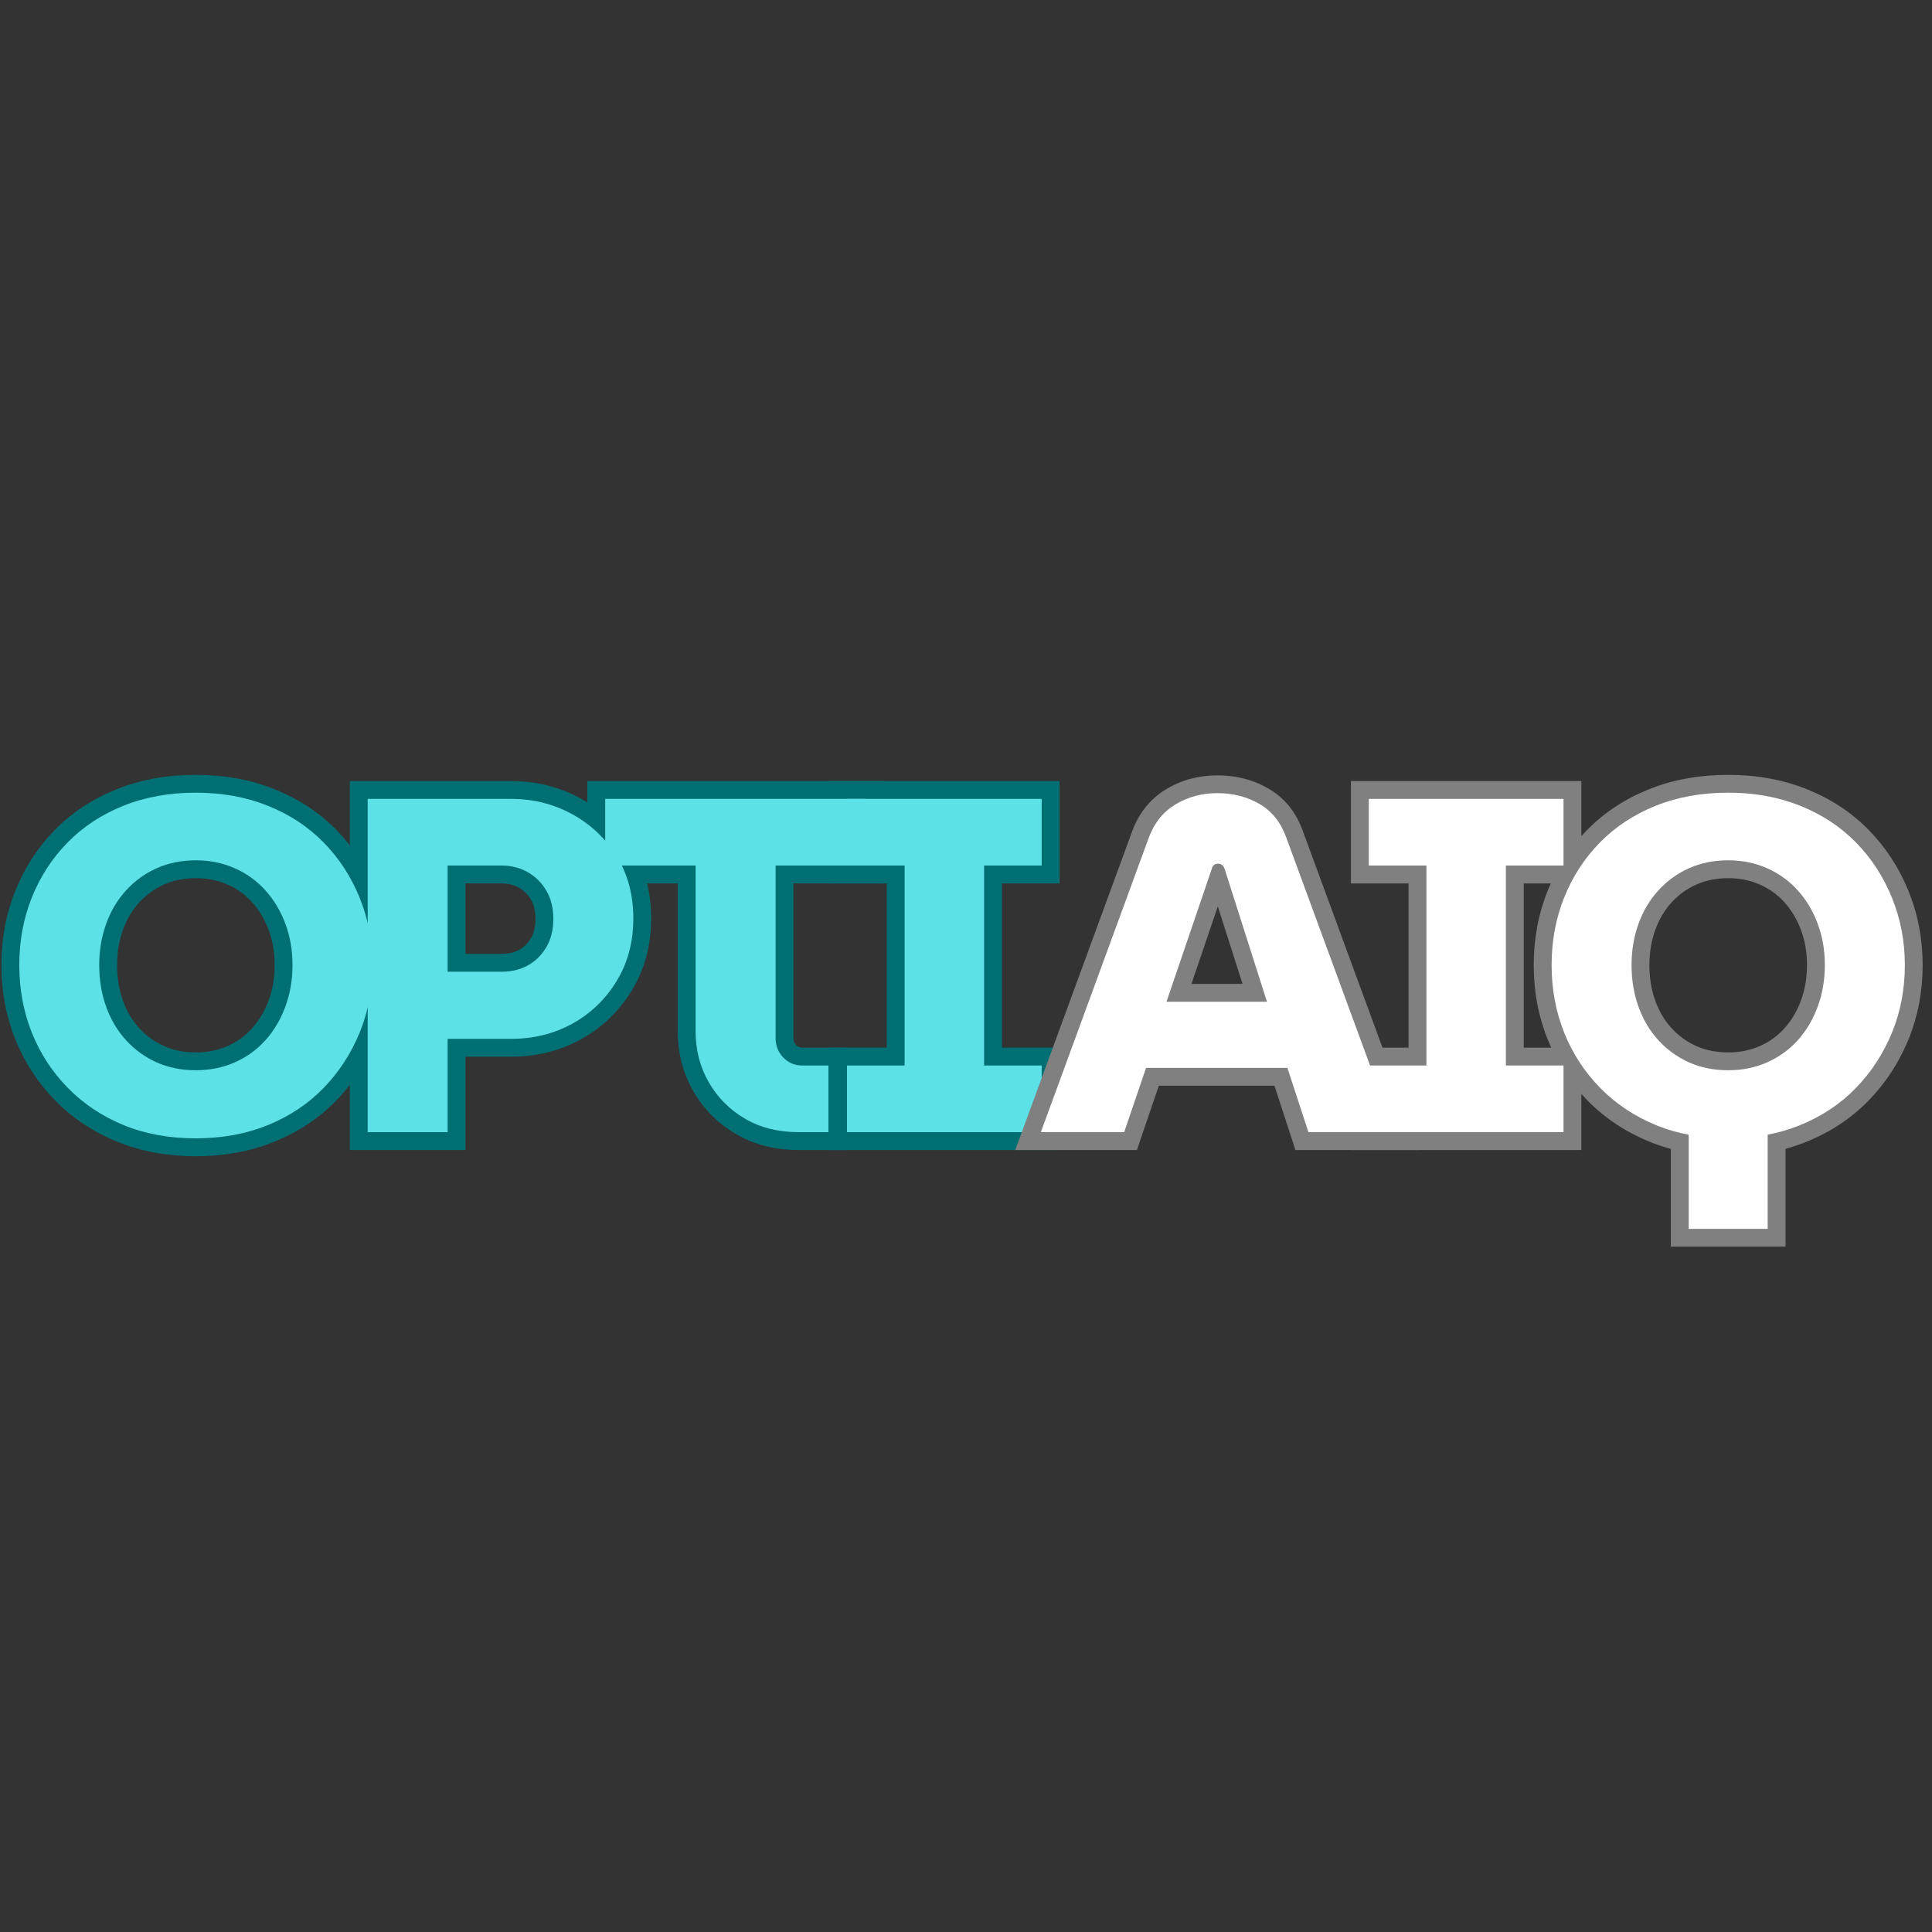 <svg xmlns="http://www.w3.org/2000/svg" xmlns:xlink="http://www.w3.org/1999/xlink" width="500" zoomAndPan="magnify" viewBox="0 0 375 375" height="500" preserveAspectRatio="xMidYMid meet" version="1.2"><rect x="0" y="0" width="375" height="375" fill="#333333" stroke="none"/><defs/><g id="e1f5562db9"><g style="fill:#006f73;fill-opacity:1;"><g transform="translate(1.055, 219.75)"><path style="stroke:none" d="M 24.234 -4.59 C 28 -3.039 32.242 -2.266 36.961 -2.266 C 41.617 -2.266 45.848 -3.039 49.648 -4.594 C 53.418 -6.137 56.633 -8.273 59.281 -11.004 C 61.957 -13.766 64.043 -16.973 65.539 -20.625 C 67.031 -24.27 67.773 -28.203 67.773 -32.434 C 67.773 -36.602 67.027 -40.523 65.535 -44.203 C 64.043 -47.879 61.965 -51.078 59.293 -53.801 C 56.645 -56.504 53.438 -58.609 49.668 -60.125 C 45.863 -61.652 41.625 -62.418 36.961 -62.418 C 32.23 -62.418 27.965 -61.652 24.16 -60.125 C 20.391 -58.609 17.18 -56.504 14.535 -53.801 C 11.867 -51.078 9.805 -47.902 8.344 -44.262 C 6.879 -40.609 6.145 -36.668 6.145 -32.434 C 6.145 -28.195 6.879 -24.254 8.344 -20.602 C 9.805 -16.965 11.883 -13.77 14.578 -11.02 C 17.266 -8.277 20.484 -6.133 24.234 -4.59 Z M 21.598 1.816 C 16.969 -0.086 12.98 -2.75 9.629 -6.168 C 6.289 -9.578 3.715 -13.527 1.914 -18.02 C 0.113 -22.5 -0.785 -27.305 -0.785 -32.434 C -0.785 -37.559 0.113 -42.363 1.914 -46.844 C 3.715 -51.336 6.273 -55.273 9.582 -58.652 C 12.91 -62.047 16.91 -64.68 21.578 -66.555 C 26.211 -68.418 31.34 -69.348 36.961 -69.348 C 42.52 -69.348 47.617 -68.418 52.25 -66.555 C 56.918 -64.68 60.918 -62.047 64.246 -58.652 C 67.551 -55.277 70.121 -51.328 71.957 -46.812 C 73.789 -42.297 74.707 -37.504 74.707 -32.434 C 74.707 -27.297 73.789 -22.484 71.953 -18 C 70.121 -13.52 67.555 -9.582 64.258 -6.18 C 60.934 -2.754 56.938 -0.086 52.27 1.82 C 47.629 3.719 42.527 4.668 36.961 4.668 C 31.328 4.668 26.207 3.719 21.598 1.816 Z M 45.887 -10.363 C 43.133 -9.152 40.156 -8.547 36.961 -8.547 C 33.695 -8.547 30.699 -9.156 27.973 -10.371 C 25.254 -11.582 22.887 -13.289 20.867 -15.492 C 18.859 -17.684 17.332 -20.246 16.281 -23.18 C 15.25 -26.051 14.738 -29.137 14.738 -32.434 C 14.738 -35.668 15.25 -38.719 16.281 -41.594 C 17.332 -44.527 18.859 -47.09 20.867 -49.281 C 22.887 -51.48 25.254 -53.188 27.973 -54.402 C 30.699 -55.617 33.695 -56.227 36.961 -56.227 C 40.156 -56.227 43.133 -55.621 45.887 -54.406 C 48.652 -53.191 51.031 -51.473 53.027 -49.258 C 54.98 -47.086 56.5 -44.562 57.574 -41.688 C 58.648 -38.832 59.184 -35.746 59.184 -32.434 C 59.184 -29.125 58.648 -26.027 57.582 -23.145 C 56.504 -20.234 54.984 -17.691 53.027 -15.516 C 51.031 -13.297 48.652 -11.582 45.887 -10.363 Z M 43.094 -16.707 C 44.949 -17.523 46.543 -18.672 47.875 -20.152 C 49.242 -21.672 50.312 -23.469 51.082 -25.551 C 51.863 -27.656 52.254 -29.953 52.254 -32.434 C 52.254 -34.91 51.863 -37.184 51.086 -39.254 C 50.316 -41.309 49.246 -43.098 47.875 -44.621 C 46.543 -46.102 44.949 -47.246 43.094 -48.062 C 41.23 -48.887 39.184 -49.297 36.961 -49.297 C 34.68 -49.297 32.625 -48.887 30.793 -48.07 C 28.953 -47.25 27.348 -46.094 25.977 -44.598 C 24.598 -43.094 23.543 -41.312 22.805 -39.258 C 22.047 -37.141 21.668 -34.863 21.668 -32.434 C 21.668 -29.938 22.047 -27.633 22.805 -25.516 C 23.543 -23.461 24.598 -21.68 25.977 -20.176 C 27.348 -18.68 28.953 -17.523 30.793 -16.703 C 32.625 -15.887 34.68 -15.477 36.961 -15.477 C 39.184 -15.477 41.23 -15.887 43.094 -16.707 Z M 43.094 -16.707 "/></g></g><g style="fill:#006f73;fill-opacity:1;"><g transform="translate(65.727, 219.75)"><path style="stroke:none" d="M 9.102 -64.68 L 9.102 0 L 5.637 0 L 5.637 -3.465 L 21.16 -3.465 L 21.16 0 L 17.695 0 L 17.695 -21.574 L 33.449 -21.574 C 37.227 -21.574 40.645 -22.418 43.695 -24.102 C 46.73 -25.777 49.164 -28.121 51 -31.141 C 52.82 -34.129 53.73 -37.578 53.73 -41.488 C 53.73 -45.387 52.824 -48.801 51.016 -51.723 C 49.18 -54.684 46.727 -57.004 43.66 -58.684 C 40.574 -60.371 37.172 -61.215 33.449 -61.215 L 5.637 -61.215 L 5.637 -64.68 Z M 2.172 -68.145 L 33.449 -68.145 C 38.352 -68.145 42.863 -67.02 46.984 -64.762 C 51.125 -62.5 54.43 -59.367 56.906 -55.371 C 59.41 -51.332 60.66 -46.703 60.66 -41.488 C 60.66 -36.281 59.414 -31.629 56.922 -27.535 C 54.445 -23.469 51.152 -20.301 47.043 -18.031 C 42.949 -15.773 38.418 -14.645 33.449 -14.645 L 21.16 -14.645 L 21.16 -18.109 L 24.625 -18.109 L 24.625 3.465 L 2.172 3.465 Z M 31.691 -27.672 L 17.695 -27.672 L 17.695 -55.211 L 31.691 -55.211 C 34.074 -55.211 36.277 -54.648 38.309 -53.531 C 40.363 -52.398 42.012 -50.797 43.258 -48.723 C 44.512 -46.633 45.137 -44.191 45.137 -41.395 C 45.137 -38.598 44.512 -36.156 43.258 -34.07 C 42.008 -31.988 40.367 -30.395 38.332 -29.293 C 36.34 -28.215 34.125 -27.672 31.691 -27.672 Z M 31.691 -34.605 C 32.957 -34.605 34.07 -34.863 35.031 -35.387 C 35.957 -35.887 36.715 -36.637 37.316 -37.633 C 37.91 -38.625 38.207 -39.879 38.207 -41.395 C 38.207 -42.91 37.91 -44.164 37.316 -45.156 C 36.711 -46.164 35.93 -46.93 34.965 -47.461 C 33.977 -48.008 32.887 -48.277 31.691 -48.277 L 21.16 -48.277 L 21.16 -51.742 L 24.625 -51.742 L 24.625 -31.141 L 21.16 -31.141 L 21.16 -34.605 Z M 31.691 -34.605 "/></g></g><g style="fill:#006f73;fill-opacity:1;"><g transform="translate(116.078, 219.75)"><path style="stroke:none" d="M 30.262 -5.621 C 32.707 -4.184 35.586 -3.465 38.902 -3.465 L 44.723 -3.465 L 44.723 0 L 41.258 0 L 41.258 -12.938 L 44.723 -12.938 L 44.723 -9.473 L 39.641 -9.473 C 37.164 -9.473 35.09 -10.359 33.422 -12.133 C 31.809 -13.848 31 -15.871 31 -18.203 L 31 -55.211 L 51.93 -55.211 L 51.93 -51.742 L 48.465 -51.742 L 48.465 -64.68 L 51.93 -64.68 L 51.93 -61.215 L 1.387 -61.215 L 1.387 -64.68 L 4.852 -64.68 L 4.852 -51.742 L 1.387 -51.742 L 1.387 -55.211 L 22.406 -55.211 L 22.406 -19.59 C 22.406 -16.57 23.102 -13.848 24.488 -11.426 C 25.879 -9 27.801 -7.066 30.262 -5.621 Z M 26.75 0.355 C 23.234 -1.711 20.477 -4.488 18.477 -7.98 C 16.477 -11.469 15.477 -15.34 15.477 -19.59 L 15.477 -51.742 L 18.941 -51.742 L 18.941 -48.277 L -2.078 -48.277 L -2.078 -68.145 L 55.395 -68.145 L 55.395 -48.277 L 34.465 -48.277 L 34.465 -51.742 L 37.93 -51.742 L 37.93 -18.203 C 37.93 -17.703 38.109 -17.262 38.469 -16.883 C 38.77 -16.562 39.16 -16.402 39.641 -16.402 L 48.188 -16.402 L 48.188 3.465 L 38.902 3.465 C 34.328 3.465 30.281 2.43 26.75 0.355 Z M 26.75 0.355 "/></g></g><g style="fill:#006f73;fill-opacity:1;"><g transform="translate(160.24, 219.75)"><path style="stroke:none" d="M 7.625 -12.938 L 7.625 0 L 4.156 0 L 4.156 -3.465 L 41.949 -3.465 L 41.949 0 L 38.484 0 L 38.484 -12.938 L 41.949 -12.938 L 41.949 -9.473 L 27.305 -9.473 L 27.305 -55.211 L 41.949 -55.211 L 41.949 -51.742 L 38.484 -51.742 L 38.484 -64.68 L 41.949 -64.68 L 41.949 -61.215 L 4.156 -61.215 L 4.156 -64.68 L 7.625 -64.68 L 7.625 -51.742 L 4.156 -51.742 L 4.156 -55.211 L 18.805 -55.211 L 18.805 -9.473 L 4.156 -9.473 L 4.156 -12.938 Z M 0.691 -16.402 L 15.34 -16.402 L 15.34 -12.938 L 11.875 -12.938 L 11.875 -51.742 L 15.34 -51.742 L 15.34 -48.277 L 0.691 -48.277 L 0.691 -68.145 L 45.414 -68.145 L 45.414 -48.277 L 30.77 -48.277 L 30.77 -51.742 L 34.234 -51.742 L 34.234 -12.938 L 30.77 -12.938 L 30.77 -16.402 L 45.414 -16.402 L 45.414 3.465 L 0.691 3.465 Z M 0.691 -16.402 "/></g></g><g style="fill:#5ce1e6;fill-opacity:1;"><g transform="translate(1.055, 219.75)"><path style="stroke:none" d="M 36.969 1.203 C 31.789 1.203 27.109 0.344 22.922 -1.375 C 18.734 -3.102 15.129 -5.508 12.109 -8.594 C 9.086 -11.676 6.758 -15.25 5.125 -19.312 C 3.5 -23.375 2.688 -27.75 2.688 -32.438 C 2.688 -37.113 3.5 -41.484 5.125 -45.547 C 6.758 -49.617 9.07 -53.176 12.062 -56.219 C 15.051 -59.27 18.656 -61.645 22.875 -63.344 C 27.094 -65.039 31.789 -65.891 36.969 -65.891 C 42.07 -65.891 46.734 -65.039 50.953 -63.344 C 55.18 -61.645 58.785 -59.27 61.766 -56.219 C 64.754 -53.176 67.082 -49.602 68.75 -45.5 C 70.414 -41.406 71.25 -37.051 71.25 -32.438 C 71.25 -27.75 70.414 -23.375 68.75 -19.312 C 67.082 -15.25 64.754 -11.676 61.766 -8.594 C 58.785 -5.508 55.18 -3.102 50.953 -1.375 C 46.734 0.344 42.07 1.203 36.969 1.203 Z M 36.969 -12.016 C 39.676 -12.016 42.18 -12.52 44.484 -13.531 C 46.797 -14.551 48.785 -15.984 50.453 -17.828 C 52.117 -19.68 53.41 -21.852 54.328 -24.344 C 55.254 -26.844 55.719 -29.539 55.719 -32.438 C 55.719 -35.332 55.254 -38.008 54.328 -40.469 C 53.41 -42.938 52.117 -45.094 50.453 -46.938 C 48.785 -48.789 46.797 -50.223 44.484 -51.234 C 42.18 -52.254 39.676 -52.766 36.969 -52.766 C 34.188 -52.766 31.656 -52.254 29.375 -51.234 C 27.102 -50.223 25.117 -48.789 23.422 -46.938 C 21.734 -45.094 20.441 -42.922 19.547 -40.422 C 18.648 -37.93 18.203 -35.27 18.203 -32.438 C 18.203 -29.539 18.648 -26.844 19.547 -24.344 C 20.441 -21.852 21.734 -19.68 23.422 -17.828 C 25.117 -15.984 27.102 -14.551 29.375 -13.531 C 31.656 -12.52 34.188 -12.016 36.969 -12.016 Z M 36.969 -12.016 "/></g></g><g style="fill:#5ce1e6;fill-opacity:1;"><g transform="translate(65.727, 219.75)"><path style="stroke:none" d="M 5.641 0 L 5.641 -64.688 L 33.453 -64.688 C 37.766 -64.688 41.723 -63.695 45.328 -61.719 C 48.93 -59.75 51.812 -57.023 53.969 -53.547 C 56.125 -50.066 57.203 -46.047 57.203 -41.484 C 57.203 -36.93 56.125 -32.883 53.969 -29.344 C 51.812 -25.801 48.945 -23.039 45.375 -21.062 C 41.801 -19.094 37.828 -18.109 33.453 -18.109 L 21.156 -18.109 L 21.156 0 Z M 21.156 -31.141 L 31.703 -31.141 C 33.547 -31.141 35.207 -31.539 36.688 -32.344 C 38.164 -33.145 39.363 -34.312 40.281 -35.844 C 41.207 -37.383 41.672 -39.234 41.672 -41.391 C 41.672 -43.547 41.207 -45.395 40.281 -46.938 C 39.363 -48.477 38.148 -49.664 36.641 -50.5 C 35.129 -51.332 33.484 -51.75 31.703 -51.75 L 21.156 -51.75 Z M 21.156 -31.141 "/></g></g><g style="fill:#5ce1e6;fill-opacity:1;"><g transform="translate(116.078, 219.75)"><path style="stroke:none" d="M 38.906 0 C 34.957 0 31.488 -0.875 28.5 -2.625 C 25.52 -4.383 23.18 -6.742 21.484 -9.703 C 19.785 -12.66 18.938 -15.957 18.938 -19.594 L 18.938 -51.75 L 1.391 -51.75 L 1.391 -64.688 L 51.938 -64.688 L 51.938 -51.75 L 34.469 -51.75 L 34.469 -18.203 C 34.469 -16.785 34.957 -15.551 35.938 -14.5 C 36.926 -13.457 38.16 -12.938 39.641 -12.938 L 44.719 -12.938 L 44.719 0 Z M 38.906 0 "/></g></g><g style="fill:#5ce1e6;fill-opacity:1;"><g transform="translate(160.24, 219.75)"><path style="stroke:none" d="M 4.156 0 L 4.156 -12.938 L 15.344 -12.938 L 15.344 -51.75 L 4.156 -51.75 L 4.156 -64.688 L 41.953 -64.688 L 41.953 -51.75 L 30.766 -51.75 L 30.766 -12.938 L 41.953 -12.938 L 41.953 0 Z M 4.156 0 "/></g></g><g style="fill:#808080;fill-opacity:1;"><g transform="translate(202.027, 219.75)"><path style="stroke:none" d="M 24.227 -56.004 L 3.254 1.191 L 0 0 L 0 -3.465 L 16.172 -3.465 L 16.172 0 L 12.891 -1.117 L 17.941 -15.938 L 50.379 -15.938 L 55.223 -1.074 L 51.93 0 L 51.93 -3.465 L 68.652 -3.465 L 68.652 0 L 65.402 1.195 L 44.332 -56.094 C 43.57 -58.207 42.352 -59.742 40.68 -60.707 C 38.812 -61.785 36.68 -62.324 34.281 -62.324 C 31.902 -62.324 29.789 -61.766 27.938 -60.648 C 26.23 -59.621 24.992 -58.066 24.227 -55.996 Z M 17.723 -58.398 C 19.051 -61.988 21.266 -64.719 24.359 -66.586 C 27.312 -68.363 30.621 -69.254 34.281 -69.254 C 37.918 -69.254 41.203 -68.406 44.145 -66.711 C 47.277 -64.902 49.508 -62.16 50.84 -58.484 L 73.621 3.465 L 49.414 3.465 L 44.57 -11.398 L 47.863 -12.473 L 47.863 -9.008 L 20.422 -9.008 L 20.422 -12.473 L 23.699 -11.355 L 18.648 3.465 L -4.961 3.465 L 17.723 -58.387 Z M 43.891 -21.852 L 19.555 -21.852 L 29.891 -52.215 L 33.172 -51.098 L 29.773 -51.777 C 29.992 -52.867 30.512 -53.762 31.332 -54.469 C 32.195 -55.207 33.211 -55.578 34.371 -55.578 C 35.422 -55.578 36.355 -55.285 37.172 -54.703 C 38 -54.113 38.594 -53.273 38.953 -52.191 L 48.633 -21.852 Z M 43.891 -28.781 L 43.891 -25.316 L 40.59 -24.266 L 32.379 -50 C 32.492 -49.66 32.75 -49.344 33.145 -49.062 C 33.531 -48.785 33.941 -48.648 34.371 -48.648 C 34.918 -48.648 35.41 -48.836 35.844 -49.207 C 36.23 -49.539 36.477 -49.945 36.57 -50.418 L 36.523 -50.195 L 27.672 -24.199 L 24.395 -25.316 L 24.395 -28.781 Z M 43.891 -28.781 "/></g></g><g style="fill:#808080;fill-opacity:1;"><g transform="translate(261.525, 219.75)"><path style="stroke:none" d="M 7.625 -12.938 L 7.625 0 L 4.156 0 L 4.156 -3.465 L 41.949 -3.465 L 41.949 0 L 38.484 0 L 38.484 -12.938 L 41.949 -12.938 L 41.949 -9.473 L 27.305 -9.473 L 27.305 -55.211 L 41.949 -55.211 L 41.949 -51.742 L 38.484 -51.742 L 38.484 -64.68 L 41.949 -64.68 L 41.949 -61.215 L 4.156 -61.215 L 4.156 -64.68 L 7.625 -64.68 L 7.625 -51.742 L 4.156 -51.742 L 4.156 -55.211 L 18.805 -55.211 L 18.805 -9.473 L 4.156 -9.473 L 4.156 -12.938 Z M 0.691 -16.402 L 15.34 -16.402 L 15.34 -12.938 L 11.875 -12.938 L 11.875 -51.742 L 15.34 -51.742 L 15.34 -48.277 L 0.691 -48.277 L 0.691 -68.145 L 45.414 -68.145 L 45.414 -48.277 L 30.77 -48.277 L 30.77 -51.742 L 34.234 -51.742 L 34.234 -12.938 L 30.77 -12.938 L 30.77 -16.402 L 45.414 -16.402 L 45.414 3.465 L 0.691 3.465 Z M 0.691 -16.402 "/></g></g><g style="fill:#808080;fill-opacity:1;"><g transform="translate(298.48, 219.75)"><path style="stroke:none" d="M 28.637 3.906 C 26.168 3.43 23.824 2.734 21.598 1.816 C 16.969 -0.086 12.98 -2.75 9.629 -6.168 C 6.289 -9.578 3.715 -13.527 1.914 -18.02 C 0.113 -22.5 -0.785 -27.305 -0.785 -32.434 C -0.785 -37.559 0.113 -42.363 1.914 -46.844 C 3.715 -51.336 6.273 -55.273 9.582 -58.652 C 12.91 -62.047 16.91 -64.68 21.578 -66.555 C 26.211 -68.418 31.34 -69.348 36.961 -69.348 C 42.52 -69.348 47.617 -68.418 52.25 -66.555 C 56.918 -64.68 60.918 -62.047 64.246 -58.652 C 67.551 -55.277 70.121 -51.328 71.957 -46.812 C 73.789 -42.297 74.707 -37.504 74.707 -32.434 C 74.707 -27.297 73.789 -22.484 71.953 -18 C 70.121 -13.52 67.555 -9.582 64.258 -6.18 C 60.934 -2.754 56.938 -0.086 52.27 1.82 C 50.051 2.727 47.727 3.418 45.293 3.891 L 44.629 0.492 L 48.094 0.492 L 48.094 22.223 L 25.824 22.223 L 25.824 0.504 L 29.289 0.504 Z M 32.758 -2.359 L 32.758 18.758 L 29.289 18.758 L 29.289 15.293 L 44.629 15.293 L 44.629 18.758 L 41.164 18.758 L 41.164 -2.363 L 43.969 -2.91 C 45.957 -3.297 47.848 -3.859 49.648 -4.594 C 53.418 -6.137 56.633 -8.273 59.281 -11.004 C 61.957 -13.766 64.043 -16.973 65.539 -20.625 C 67.031 -24.27 67.773 -28.203 67.773 -32.434 C 67.773 -36.602 67.027 -40.523 65.535 -44.203 C 64.043 -47.879 61.965 -51.078 59.293 -53.801 C 56.645 -56.504 53.438 -58.609 49.668 -60.125 C 45.863 -61.652 41.625 -62.418 36.961 -62.418 C 32.23 -62.418 27.965 -61.652 24.16 -60.125 C 20.391 -58.609 17.18 -56.504 14.535 -53.801 C 11.867 -51.078 9.805 -47.902 8.344 -44.262 C 6.879 -40.609 6.145 -36.668 6.145 -32.434 C 6.145 -28.195 6.879 -24.254 8.344 -20.602 C 9.805 -16.965 11.883 -13.77 14.578 -11.02 C 17.266 -8.277 20.484 -6.133 24.234 -4.59 C 26.031 -3.852 27.934 -3.289 29.945 -2.902 Z M 45.887 -10.363 C 43.133 -9.152 40.156 -8.547 36.961 -8.547 C 33.695 -8.547 30.699 -9.156 27.973 -10.371 C 25.254 -11.582 22.887 -13.289 20.867 -15.492 C 18.859 -17.684 17.332 -20.246 16.281 -23.18 C 15.25 -26.051 14.738 -29.137 14.738 -32.434 C 14.738 -35.668 15.25 -38.719 16.281 -41.594 C 17.332 -44.527 18.859 -47.09 20.867 -49.281 C 22.887 -51.48 25.254 -53.188 27.973 -54.402 C 30.699 -55.617 33.695 -56.227 36.961 -56.227 C 40.156 -56.227 43.133 -55.621 45.887 -54.406 C 48.652 -53.191 51.031 -51.473 53.027 -49.258 C 54.98 -47.086 56.5 -44.562 57.574 -41.688 C 58.648 -38.832 59.184 -35.746 59.184 -32.434 C 59.184 -29.125 58.648 -26.027 57.582 -23.145 C 56.504 -20.234 54.984 -17.691 53.027 -15.516 C 51.031 -13.297 48.652 -11.582 45.887 -10.363 Z M 43.094 -16.707 C 44.949 -17.523 46.543 -18.672 47.875 -20.152 C 49.242 -21.672 50.312 -23.469 51.082 -25.551 C 51.863 -27.656 52.254 -29.953 52.254 -32.434 C 52.254 -34.91 51.863 -37.184 51.086 -39.254 C 50.316 -41.309 49.246 -43.098 47.875 -44.621 C 46.543 -46.102 44.949 -47.246 43.094 -48.062 C 41.23 -48.887 39.184 -49.297 36.961 -49.297 C 34.68 -49.297 32.625 -48.887 30.793 -48.07 C 28.953 -47.25 27.348 -46.094 25.977 -44.598 C 24.598 -43.094 23.543 -41.312 22.805 -39.258 C 22.047 -37.141 21.668 -34.863 21.668 -32.434 C 21.668 -29.938 22.047 -27.633 22.805 -25.516 C 23.543 -23.461 24.598 -21.68 25.977 -20.176 C 27.348 -18.68 28.953 -17.523 30.793 -16.703 C 32.625 -15.887 34.68 -15.477 36.961 -15.477 C 39.184 -15.477 41.23 -15.887 43.094 -16.707 Z M 43.094 -16.707 "/></g></g><g style="fill:#ffffff;fill-opacity:1;"><g transform="translate(202.027, 219.75)"><path style="stroke:none" d="M 0 0 L 20.969 -57.203 C 22.02 -60.035 23.742 -62.176 26.141 -63.625 C 28.547 -65.07 31.258 -65.797 34.281 -65.797 C 37.301 -65.797 40.008 -65.102 42.406 -63.719 C 44.812 -62.332 46.539 -60.191 47.594 -57.297 L 68.656 0 L 51.938 0 L 47.859 -12.469 L 20.422 -12.469 L 16.172 0 Z M 24.391 -25.312 L 43.891 -25.312 L 35.672 -51.094 C 35.547 -51.469 35.375 -51.727 35.156 -51.875 C 34.945 -52.031 34.688 -52.109 34.375 -52.109 C 34.062 -52.109 33.797 -52.016 33.578 -51.828 C 33.367 -51.648 33.234 -51.406 33.172 -51.094 Z M 24.391 -25.312 "/></g></g><g style="fill:#ffffff;fill-opacity:1;"><g transform="translate(261.525, 219.75)"><path style="stroke:none" d="M 4.156 0 L 4.156 -12.938 L 15.344 -12.938 L 15.344 -51.75 L 4.156 -51.75 L 4.156 -64.688 L 41.953 -64.688 L 41.953 -51.75 L 30.766 -51.75 L 30.766 -12.938 L 41.953 -12.938 L 41.953 0 Z M 4.156 0 "/></g></g><g style="fill:#ffffff;fill-opacity:1;"><g transform="translate(298.48, 219.75)"><path style="stroke:none" d="M 29.297 18.766 L 29.297 -1.391 L 44.625 -1.391 L 44.625 18.766 Z M 36.969 1.203 C 31.789 1.203 27.109 0.344 22.922 -1.375 C 18.734 -3.102 15.129 -5.508 12.109 -8.594 C 9.086 -11.676 6.758 -15.25 5.125 -19.312 C 3.5 -23.375 2.688 -27.75 2.688 -32.438 C 2.688 -37.113 3.5 -41.484 5.125 -45.547 C 6.758 -49.617 9.07 -53.176 12.062 -56.219 C 15.051 -59.27 18.656 -61.645 22.875 -63.344 C 27.094 -65.039 31.789 -65.891 36.969 -65.891 C 42.07 -65.891 46.734 -65.039 50.953 -63.344 C 55.18 -61.645 58.785 -59.27 61.766 -56.219 C 64.754 -53.176 67.082 -49.602 68.75 -45.5 C 70.414 -41.406 71.25 -37.051 71.25 -32.438 C 71.25 -27.75 70.414 -23.375 68.75 -19.312 C 67.082 -15.25 64.754 -11.676 61.766 -8.594 C 58.785 -5.508 55.18 -3.102 50.953 -1.375 C 46.734 0.344 42.07 1.203 36.969 1.203 Z M 36.969 -12.016 C 39.676 -12.016 42.18 -12.52 44.484 -13.531 C 46.797 -14.551 48.785 -15.984 50.453 -17.828 C 52.117 -19.68 53.41 -21.852 54.328 -24.344 C 55.254 -26.844 55.719 -29.539 55.719 -32.438 C 55.719 -35.332 55.254 -38.008 54.328 -40.469 C 53.41 -42.938 52.117 -45.094 50.453 -46.938 C 48.785 -48.789 46.797 -50.223 44.484 -51.234 C 42.18 -52.254 39.676 -52.766 36.969 -52.766 C 34.188 -52.766 31.656 -52.254 29.375 -51.234 C 27.102 -50.223 25.117 -48.789 23.422 -46.938 C 21.734 -45.094 20.441 -42.922 19.547 -40.422 C 18.648 -37.93 18.203 -35.27 18.203 -32.438 C 18.203 -29.539 18.648 -26.844 19.547 -24.344 C 20.441 -21.852 21.734 -19.68 23.422 -17.828 C 25.117 -15.984 27.102 -14.551 29.375 -13.531 C 31.656 -12.52 34.188 -12.016 36.969 -12.016 Z M 36.969 -12.016 "/></g></g></g></svg>